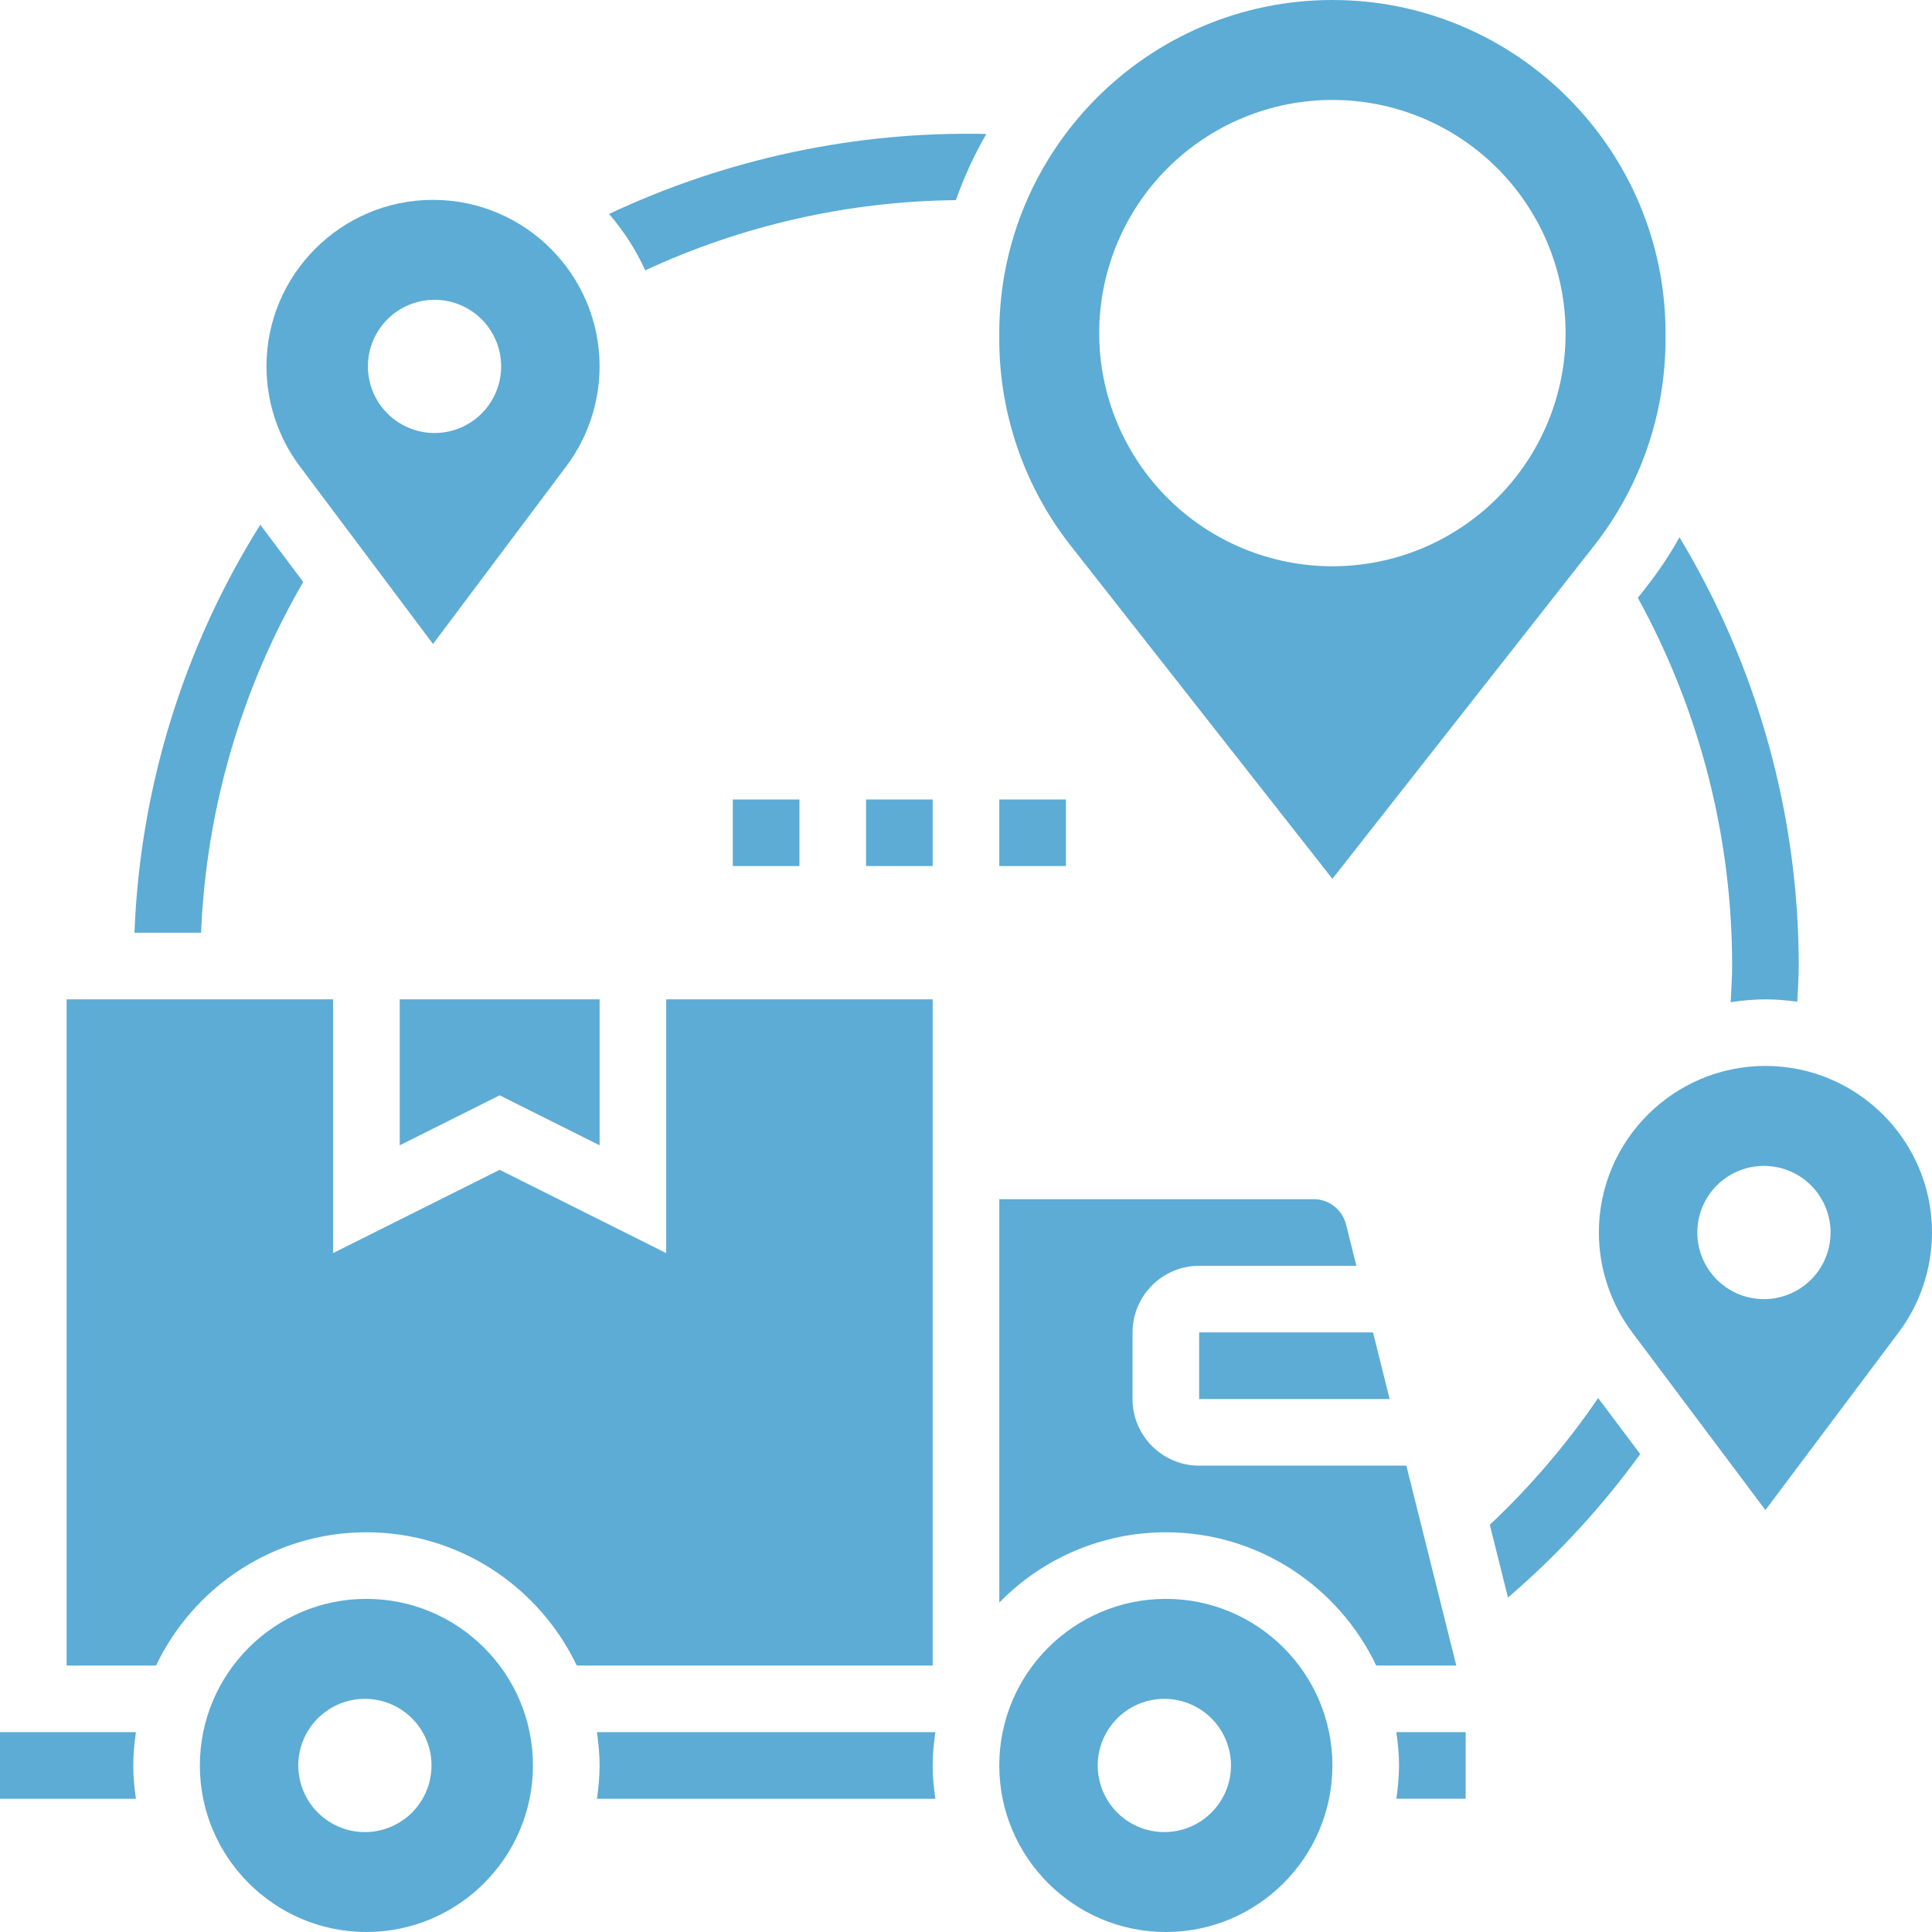 <svg width="40" height="40" viewBox="0 0 40 40" fill="none" xmlns="http://www.w3.org/2000/svg">
<g clip-path="url(#clip0_1989_181)">
<path d="M33.91 12.378C35.193 14.714 35.864 17.336 35.862 20C35.862 20.249 35.843 20.5 35.832 20.75C36.07 20.712 36.311 20.692 36.552 20.69C36.776 20.69 36.995 20.711 37.211 20.74C37.221 20.493 37.241 20.247 37.241 20C37.241 16.857 36.383 13.801 34.772 11.124C34.572 11.481 34.345 11.822 34.093 12.145L33.91 12.378ZM13.359 5.597C15.375 4.662 17.568 4.166 19.79 4.144C19.96 3.666 20.17 3.207 20.421 2.773C17.724 2.714 15.05 3.281 12.61 4.43C12.914 4.781 13.166 5.174 13.359 5.597ZM6.278 12.049L5.389 10.864C3.797 13.403 2.899 16.316 2.784 19.311H4.163C4.268 16.755 4.994 14.262 6.278 12.049ZM30.845 31.569L31.221 33.075C32.247 32.196 33.166 31.199 33.959 30.105L33.088 28.945C32.438 29.898 31.685 30.778 30.845 31.569ZM19.31 20.69H13.793V25.944L10.345 24.22L6.897 25.944V20.69H1.379V34.483H3.231C4.008 32.855 5.666 31.724 7.586 31.724C9.507 31.724 11.165 32.855 11.941 34.483H19.31V20.69ZM12.359 35.862C12.391 36.089 12.414 36.318 12.414 36.552C12.414 36.787 12.391 37.016 12.359 37.242H19.366C19.333 37.016 19.31 36.787 19.31 36.552C19.31 36.318 19.333 36.089 19.366 35.862H12.359ZM29.117 30.345H24.828C24.067 30.345 23.448 29.727 23.448 28.966V27.587C23.448 26.826 24.067 26.207 24.828 26.207H28.082L27.868 25.35C27.83 25.201 27.744 25.068 27.623 24.974C27.502 24.879 27.352 24.828 27.199 24.828H20.69V33.18C21.138 32.719 21.674 32.353 22.266 32.103C22.859 31.853 23.495 31.724 24.138 31.724C26.059 31.724 27.717 32.855 28.493 34.483H30.151L29.117 30.345ZM0 35.862V37.242H2.814C2.781 37.016 2.759 36.787 2.759 36.552C2.759 36.318 2.781 36.089 2.814 35.862H0Z" fill="#5CACD5"/>
<path d="M7.586 33.103C5.685 33.103 4.138 34.65 4.138 36.552C4.138 38.453 5.685 40 7.586 40C9.487 40 11.034 38.453 11.034 36.552C11.034 34.65 9.487 33.103 7.586 33.103ZM7.586 37.931C7.402 37.935 7.22 37.903 7.049 37.835C6.878 37.768 6.722 37.667 6.591 37.538C6.459 37.41 6.355 37.257 6.284 37.087C6.212 36.918 6.176 36.736 6.175 36.552C6.175 36.369 6.212 36.187 6.283 36.017C6.355 35.848 6.459 35.695 6.59 35.566C6.722 35.438 6.877 35.337 7.048 35.269C7.219 35.202 7.402 35.169 7.585 35.173C7.946 35.181 8.289 35.33 8.541 35.587C8.793 35.845 8.934 36.191 8.934 36.552C8.934 36.912 8.793 37.258 8.541 37.516C8.289 37.774 7.946 37.923 7.586 37.931ZM8.276 23.712L10.345 22.677L12.414 23.712V20.69H8.276V23.712ZM24.138 33.103C22.236 33.103 20.689 34.65 20.689 36.552C20.689 38.453 22.236 40 24.138 40C26.039 40 27.586 38.453 27.586 36.552C27.586 34.65 26.039 33.103 24.138 33.103ZM24.138 37.931C23.954 37.935 23.771 37.903 23.6 37.835C23.43 37.768 23.274 37.667 23.142 37.538C23.011 37.41 22.907 37.257 22.835 37.087C22.764 36.918 22.727 36.736 22.727 36.552C22.727 36.369 22.764 36.187 22.835 36.017C22.906 35.848 23.011 35.695 23.142 35.566C23.273 35.438 23.429 35.337 23.6 35.269C23.771 35.202 23.953 35.169 24.137 35.173C24.497 35.181 24.84 35.33 25.092 35.587C25.345 35.845 25.486 36.191 25.486 36.552C25.486 36.912 25.345 37.258 25.093 37.516C24.841 37.774 24.498 37.923 24.138 37.931ZM24.827 28.965H28.771L28.427 27.586H24.827V28.965ZM28.965 36.552C28.965 36.786 28.942 37.015 28.91 37.241H30.345V35.862H28.91C28.942 36.088 28.965 36.317 28.965 36.552ZM8.965 13.333L11.724 9.654C12.169 9.063 12.414 8.328 12.414 7.586C12.414 5.685 10.867 4.138 8.965 4.138C7.064 4.138 5.517 5.685 5.517 7.586C5.517 8.328 5.762 9.063 6.207 9.654L8.965 13.333ZM8.965 6.207C9.149 6.203 9.332 6.235 9.503 6.303C9.673 6.37 9.829 6.471 9.961 6.599C10.092 6.728 10.196 6.881 10.268 7.051C10.339 7.22 10.376 7.402 10.376 7.586C10.376 7.769 10.339 7.951 10.268 8.12C10.197 8.29 10.092 8.443 9.961 8.572C9.83 8.7 9.674 8.801 9.503 8.869C9.332 8.936 9.15 8.969 8.966 8.965C8.606 8.957 8.263 8.808 8.011 8.55C7.758 8.293 7.617 7.947 7.617 7.586C7.617 7.226 7.758 6.88 8.01 6.622C8.262 6.364 8.605 6.215 8.965 6.207ZM36.551 22.069C34.65 22.069 33.103 23.616 33.103 25.517C33.103 26.259 33.348 26.994 33.793 27.585L36.551 31.264L39.31 27.585C39.755 26.994 40 26.259 40 25.517C40 23.616 38.453 22.069 36.551 22.069ZM36.551 26.897C36.368 26.901 36.185 26.868 36.014 26.801C35.843 26.733 35.688 26.632 35.556 26.504C35.425 26.376 35.32 26.222 35.249 26.053C35.178 25.884 35.141 25.702 35.141 25.518C35.141 25.334 35.178 25.152 35.249 24.983C35.32 24.814 35.424 24.66 35.556 24.532C35.687 24.403 35.843 24.302 36.014 24.235C36.184 24.167 36.367 24.135 36.551 24.139C36.911 24.147 37.254 24.295 37.506 24.553C37.758 24.811 37.9 25.157 37.9 25.517C37.9 25.878 37.759 26.224 37.507 26.482C37.255 26.739 36.912 26.888 36.551 26.897ZM27.586 18.195L33.009 11.292C33.962 10.076 34.48 8.576 34.483 7.031V6.897C34.483 3.094 31.389 0 27.586 0C23.783 0 20.689 3.094 20.689 6.897V7.031C20.689 8.569 21.213 10.083 22.163 11.292L27.586 18.195ZM27.586 2.069C28.22 2.069 28.848 2.194 29.433 2.436C30.019 2.679 30.551 3.035 31 3.483C31.448 3.931 31.803 4.463 32.046 5.049C32.289 5.635 32.414 6.263 32.414 6.897C32.414 7.531 32.289 8.158 32.046 8.744C31.803 9.33 31.448 9.862 31 10.31C30.551 10.758 30.019 11.114 29.433 11.357C28.848 11.599 28.22 11.724 27.586 11.724C26.306 11.724 25.078 11.216 24.172 10.31C23.267 9.405 22.758 8.177 22.758 6.897C22.758 5.616 23.267 4.388 24.172 3.483C25.078 2.578 26.306 2.069 27.586 2.069ZM15.172 16.552H16.552V17.931H15.172V16.552ZM17.931 16.552H19.31V17.931H17.931V16.552ZM20.689 16.552H22.069V17.931H20.689V16.552Z" fill="#5CACD5"/>
</g>
<defs>
<clipPath id="clip0_1989_181">
<rect width="40" height="40" fill="white"/>
</clipPath>
</defs>
</svg>
